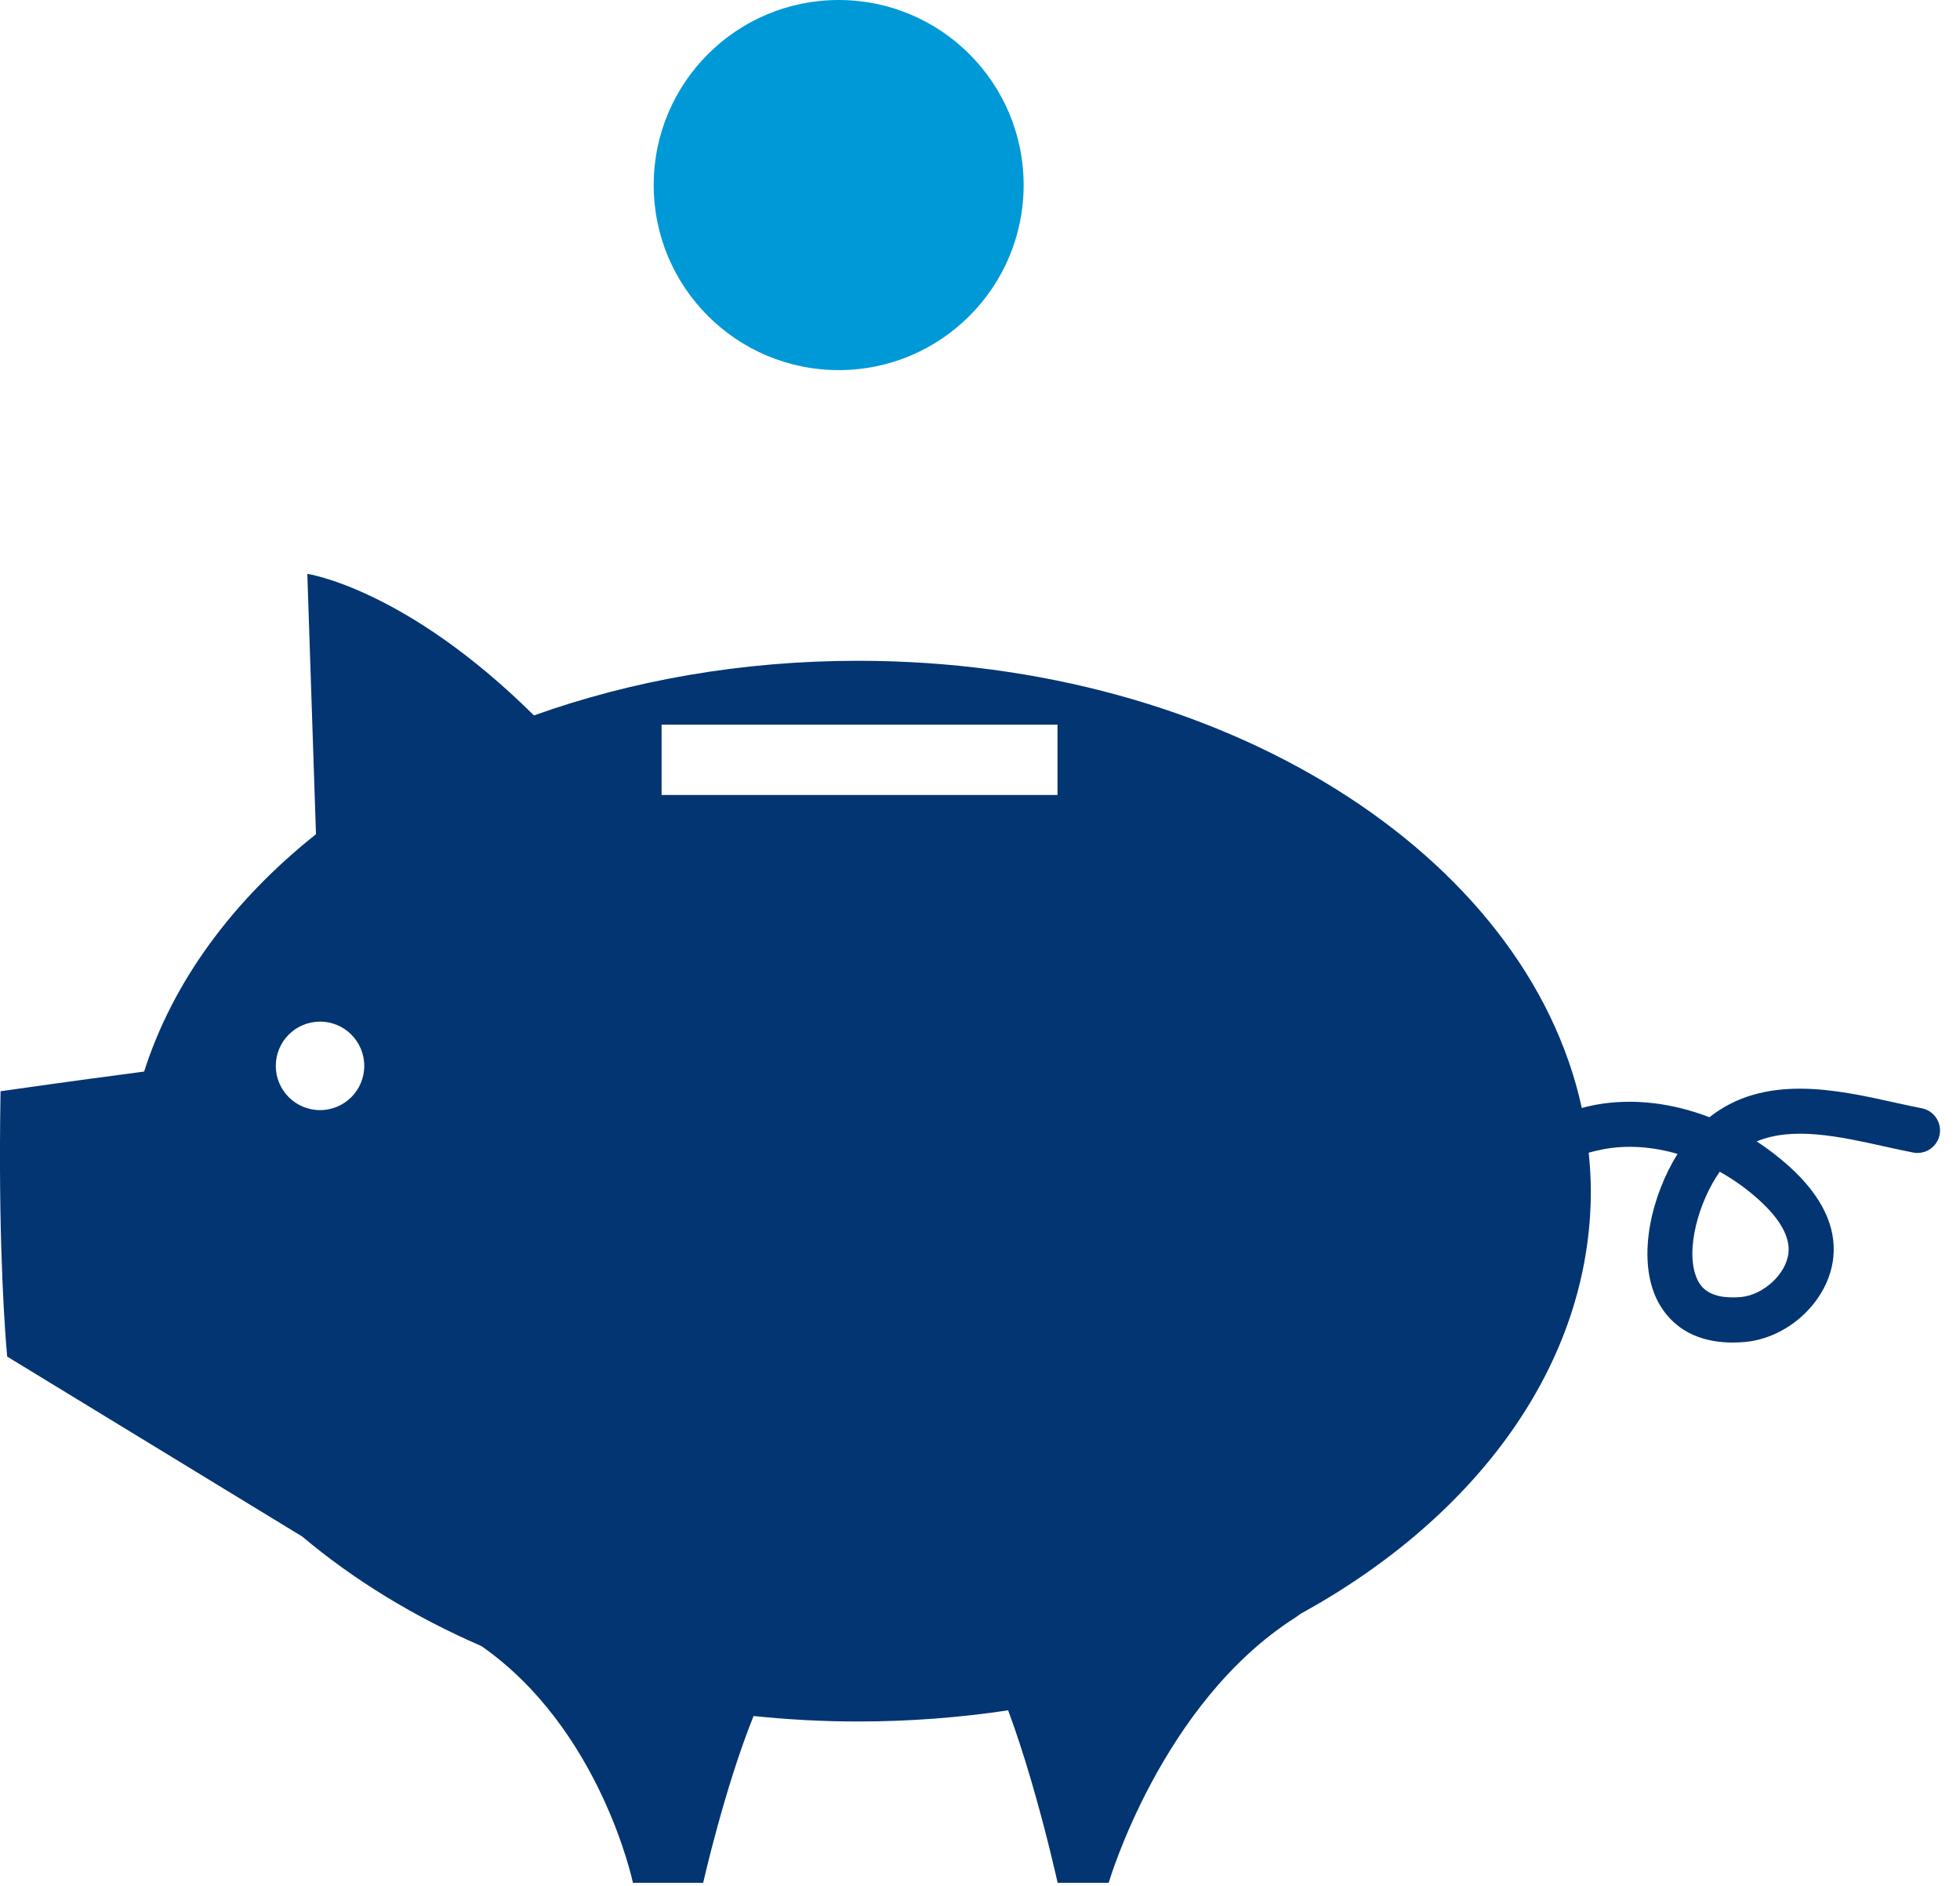 <?xml version="1.0" encoding="UTF-8"?>
<svg width="79px" height="76px" viewBox="0 0 79 76" version="1.1" xmlns="http://www.w3.org/2000/svg" xmlns:xlink="http://www.w3.org/1999/xlink">
    <title>Icon</title>
    <g id="Page-1" stroke="none" stroke-width="1" fill="none" fill-rule="evenodd">
        <g id="Who-We-Serve" transform="translate(-787, -1593)">
            <g id="Roles" transform="translate(284, 1515)">
                <g id="Default" transform="translate(0, 78)">
                    <g id="Lenders" transform="translate(463, 0)">
                        <g id="Icon" transform="translate(39.999, 0)">
                            <path d="M12.388,23.124 C12.388,23.124 16.355,23.707 21.523,28.829 C25.461,27.42 29.894,26.627 34.584,26.627 C49.32,26.627 61.535,34.435 63.757,44.647 C63.942,44.6 64.123,44.553 64.313,44.519 C65.785,44.246 67.385,44.435 68.901,45.02 C71.123,43.263 74.021,43.907 76.363,44.426 C76.739,44.509 77.108,44.59 77.462,44.659 C77.953,44.755 78.275,45.234 78.179,45.726 C78.083,46.217 77.607,46.537 77.113,46.443 C76.744,46.372 76.363,46.286 75.97,46.2 C74.149,45.797 72.278,45.382 70.806,45.994 C71.271,46.296 71.715,46.638 72.133,47.016 C73.436,48.201 74.028,49.434 73.893,50.685 C73.704,52.416 72.089,53.937 70.29,54.08 C70.135,54.092 69.985,54.099 69.843,54.099 C67.837,54.099 67.028,52.944 66.719,52.222 C66.011,50.57 66.569,48.179 67.616,46.497 C66.611,46.205 65.591,46.131 64.644,46.306 C64.438,46.345 64.234,46.394 64.035,46.448 C64.087,46.959 64.121,47.476 64.121,47.997 C64.121,54.955 59.525,61.131 52.415,65.034 C52.356,65.08 52.289,65.13 52.211,65.181 C46.804,68.62 44.688,75.87 44.688,75.87 L44.688,75.87 L42.63,75.87 C42.63,75.87 42.521,75.37 42.327,74.587 L42.239,74.234 C41.883,72.822 41.31,70.73 40.635,68.919 C38.681,69.212 36.658,69.369 34.584,69.369 C33.153,69.369 31.75,69.291 30.374,69.148 C29.204,72.053 28.343,75.87 28.343,75.87 L28.343,75.87 L25.512,75.87 C25.512,75.87 24.222,69.694 19.407,66.331 C16.681,65.147 14.246,63.653 12.184,61.917 L12.184,61.917 L0.291,54.665 C0.291,54.665 0.015,51.92 0,46.965 L-7.7633646e-14,46.259 C0.002,45.539 0.009,44.777 0.023,43.973 C2.773,43.58 4.769,43.315 5.811,43.179 C6.966,39.552 9.389,36.276 12.737,33.616 L12.737,33.616 Z M69.317,47.215 C68.466,48.427 67.913,50.393 68.39,51.506 C68.55,51.88 68.906,52.362 70.145,52.268 C71.067,52.194 71.993,51.347 72.087,50.489 C72.155,49.85 71.76,49.135 70.912,48.363 C70.418,47.913 69.879,47.53 69.317,47.215 Z M12.901,41.167 C11.916,41.167 11.117,41.965 11.117,42.951 C11.117,43.936 11.916,44.733 12.901,44.733 C13.887,44.733 14.683,43.936 14.683,42.951 C14.683,41.965 13.887,41.167 12.901,41.167 Z M42.625,29.2 L26.667,29.2 L26.667,32.034 L42.625,32.034 L42.625,29.2 Z" id="Combined-Shape" fill="#033572"></path>
                            <path d="M41.26,7.457 C41.26,11.576 37.922,14.914 33.806,14.914 C29.689,14.914 26.349,11.576 26.349,7.457 C26.349,3.338 29.689,9.23705556e-14 33.806,9.23705556e-14 C37.922,9.23705556e-14 41.26,3.338 41.26,7.457" id="Fill-1" fill="#0099D8"></path>
                        </g>
                    </g>
                </g>
            </g>
        </g>
    </g>
</svg>